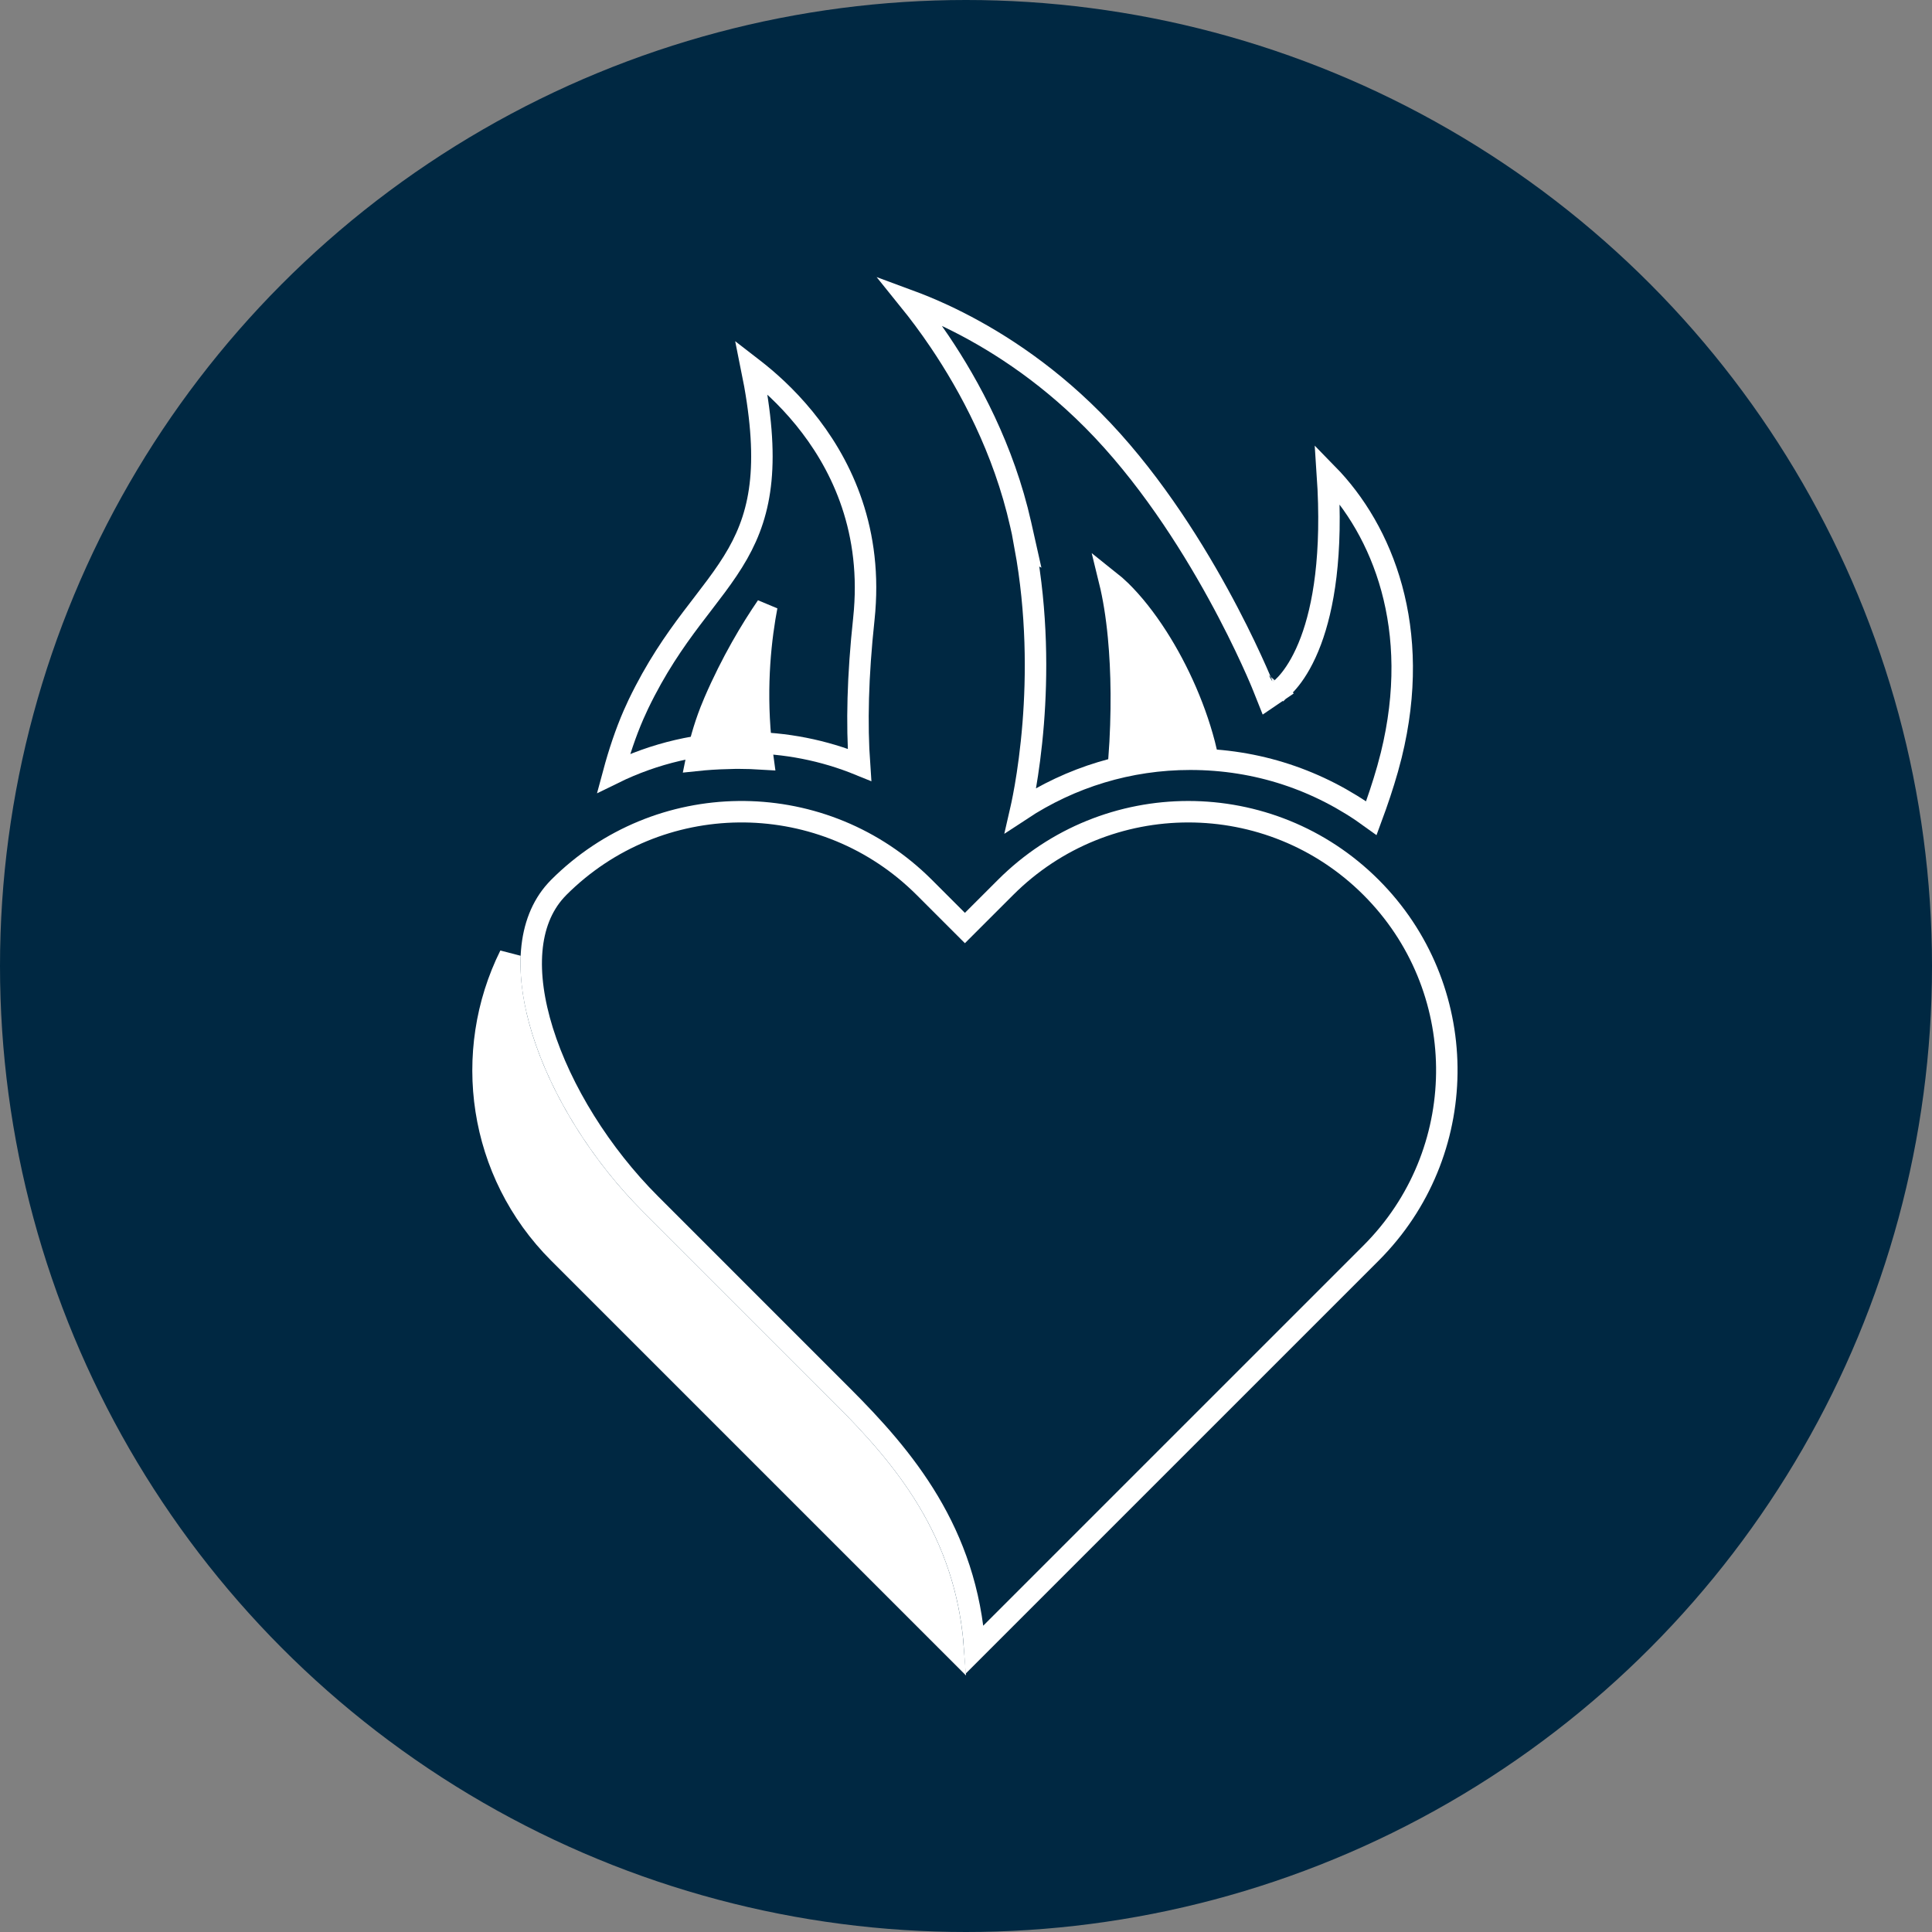 <?xml version="1.0" encoding="UTF-8"?>
<svg xmlns="http://www.w3.org/2000/svg" width="90" height="90" viewBox="0 0 90 90" fill="none">
  <rect x="0" y="0" width="90" height="90" fill="#808080" stroke="none"/>
  <circle cx="45" cy="45" r="45" fill="#002842"></circle>
  <path d="M35.092 17.18C35.75 17.686 36.62 18.451 37.46 19.479C39.084 21.466 40.596 24.432 40.277 28.445L40.241 28.837C39.953 31.516 39.905 33.726 40.039 35.629C38.375 34.95 36.586 34.594 34.744 34.594C32.575 34.594 30.482 35.089 28.58 36.022C28.839 35.061 29.146 34.14 29.515 33.293L29.738 32.804C30.553 31.111 31.412 29.878 32.214 28.814C33.006 27.763 33.785 26.824 34.371 25.788C35.487 23.814 35.9 21.497 35.007 17.117C35.034 17.138 35.064 17.158 35.092 17.18Z" stroke="white"></path>
  <path d="M42.365 14.005C42.82 14.173 43.353 14.388 43.943 14.662C45.762 15.508 48.126 16.901 50.45 19.122L50.915 19.578C53.39 22.07 55.368 25.158 56.731 27.638C57.412 28.875 57.936 29.955 58.29 30.725C58.467 31.109 58.602 31.416 58.691 31.626C58.736 31.731 58.77 31.812 58.792 31.866C58.803 31.893 58.811 31.913 58.816 31.927C58.819 31.933 58.821 31.938 58.822 31.941L58.824 31.945L59.055 32.524L59.57 32.174L59.289 31.76C59.57 32.173 59.571 32.173 59.571 32.173L59.572 32.172L59.574 32.171C59.576 32.17 59.577 32.168 59.579 32.167C59.583 32.164 59.588 32.161 59.593 32.157C59.603 32.15 59.616 32.14 59.631 32.128C59.661 32.104 59.702 32.07 59.749 32.026C59.844 31.938 59.97 31.808 60.113 31.626C60.4 31.262 60.753 30.693 61.07 29.844C61.642 28.312 62.092 25.874 61.835 22.078C64.413 24.712 66.262 29.29 64.809 35.182L64.639 35.822C64.424 36.581 64.166 37.347 63.883 38.112C61.435 36.333 58.553 35.368 55.445 35.368C52.602 35.368 49.885 36.199 47.548 37.74C47.551 37.727 47.556 37.711 47.56 37.69C47.572 37.64 47.588 37.567 47.608 37.472C47.649 37.281 47.703 37.003 47.765 36.649C47.887 35.942 48.033 34.929 48.131 33.7C48.306 31.488 48.323 28.564 47.752 25.454L47.781 25.47L47.546 24.423C46.758 20.917 45.165 17.976 43.776 15.917C43.263 15.156 42.776 14.514 42.365 14.005ZM59.001 31.352L59.004 31.349L59.006 31.348C59.003 31.35 59.002 31.351 59.001 31.352Z" stroke="white"></path>
  <path d="M46.841 41.34C51.544 36.637 59.168 36.637 63.871 41.34C68.501 45.97 68.573 53.43 64.088 58.148L63.871 58.371L54.373 67.868L45.409 76.832C45.041 71.357 42.104 67.886 39.235 65.018L30.299 56.081C27.99 53.772 26.142 50.805 25.277 48.032C24.432 45.321 24.564 42.946 25.895 41.48L26.027 41.34C30.657 36.71 38.117 36.638 42.835 41.123L43.058 41.34L44.949 43.231L46.841 41.34Z" stroke="white"></path>
  <path d="M23.756 44.501C23.702 45.714 23.915 47.022 24.322 48.329C25.183 51.09 26.944 53.99 29.146 56.328L29.593 56.788L38.529 65.725C41.319 68.514 44.011 71.727 44.399 76.742L26.027 58.37C22.274 54.617 21.519 49.005 23.756 44.501Z" fill="white" stroke="white"></path>
  <path d="M51.69 27.068C51.86 27.203 52.036 27.357 52.215 27.532C52.783 28.089 53.366 28.822 53.913 29.676C54.903 31.221 55.752 33.126 56.198 35.022C56.142 35.021 56.085 35.02 56.028 35.02C54.7 35.02 53.395 35.144 52.13 35.38C52.289 33.193 52.258 31.263 52.108 29.682C52.013 28.669 51.867 27.788 51.69 27.068Z" fill="white" stroke="white"></path>
  <path d="M35.627 28.78C35.352 30.464 35.18 32.759 35.542 35.355C35.16 35.331 34.775 35.317 34.388 35.317H33.888V35.327C33.398 35.34 32.913 35.371 32.432 35.422C32.579 34.686 32.791 33.912 33.098 33.123L33.279 32.682C34.082 30.825 34.985 29.322 35.722 28.245C35.689 28.416 35.657 28.595 35.627 28.78Z" fill="white" stroke="white"></path>
</svg>
